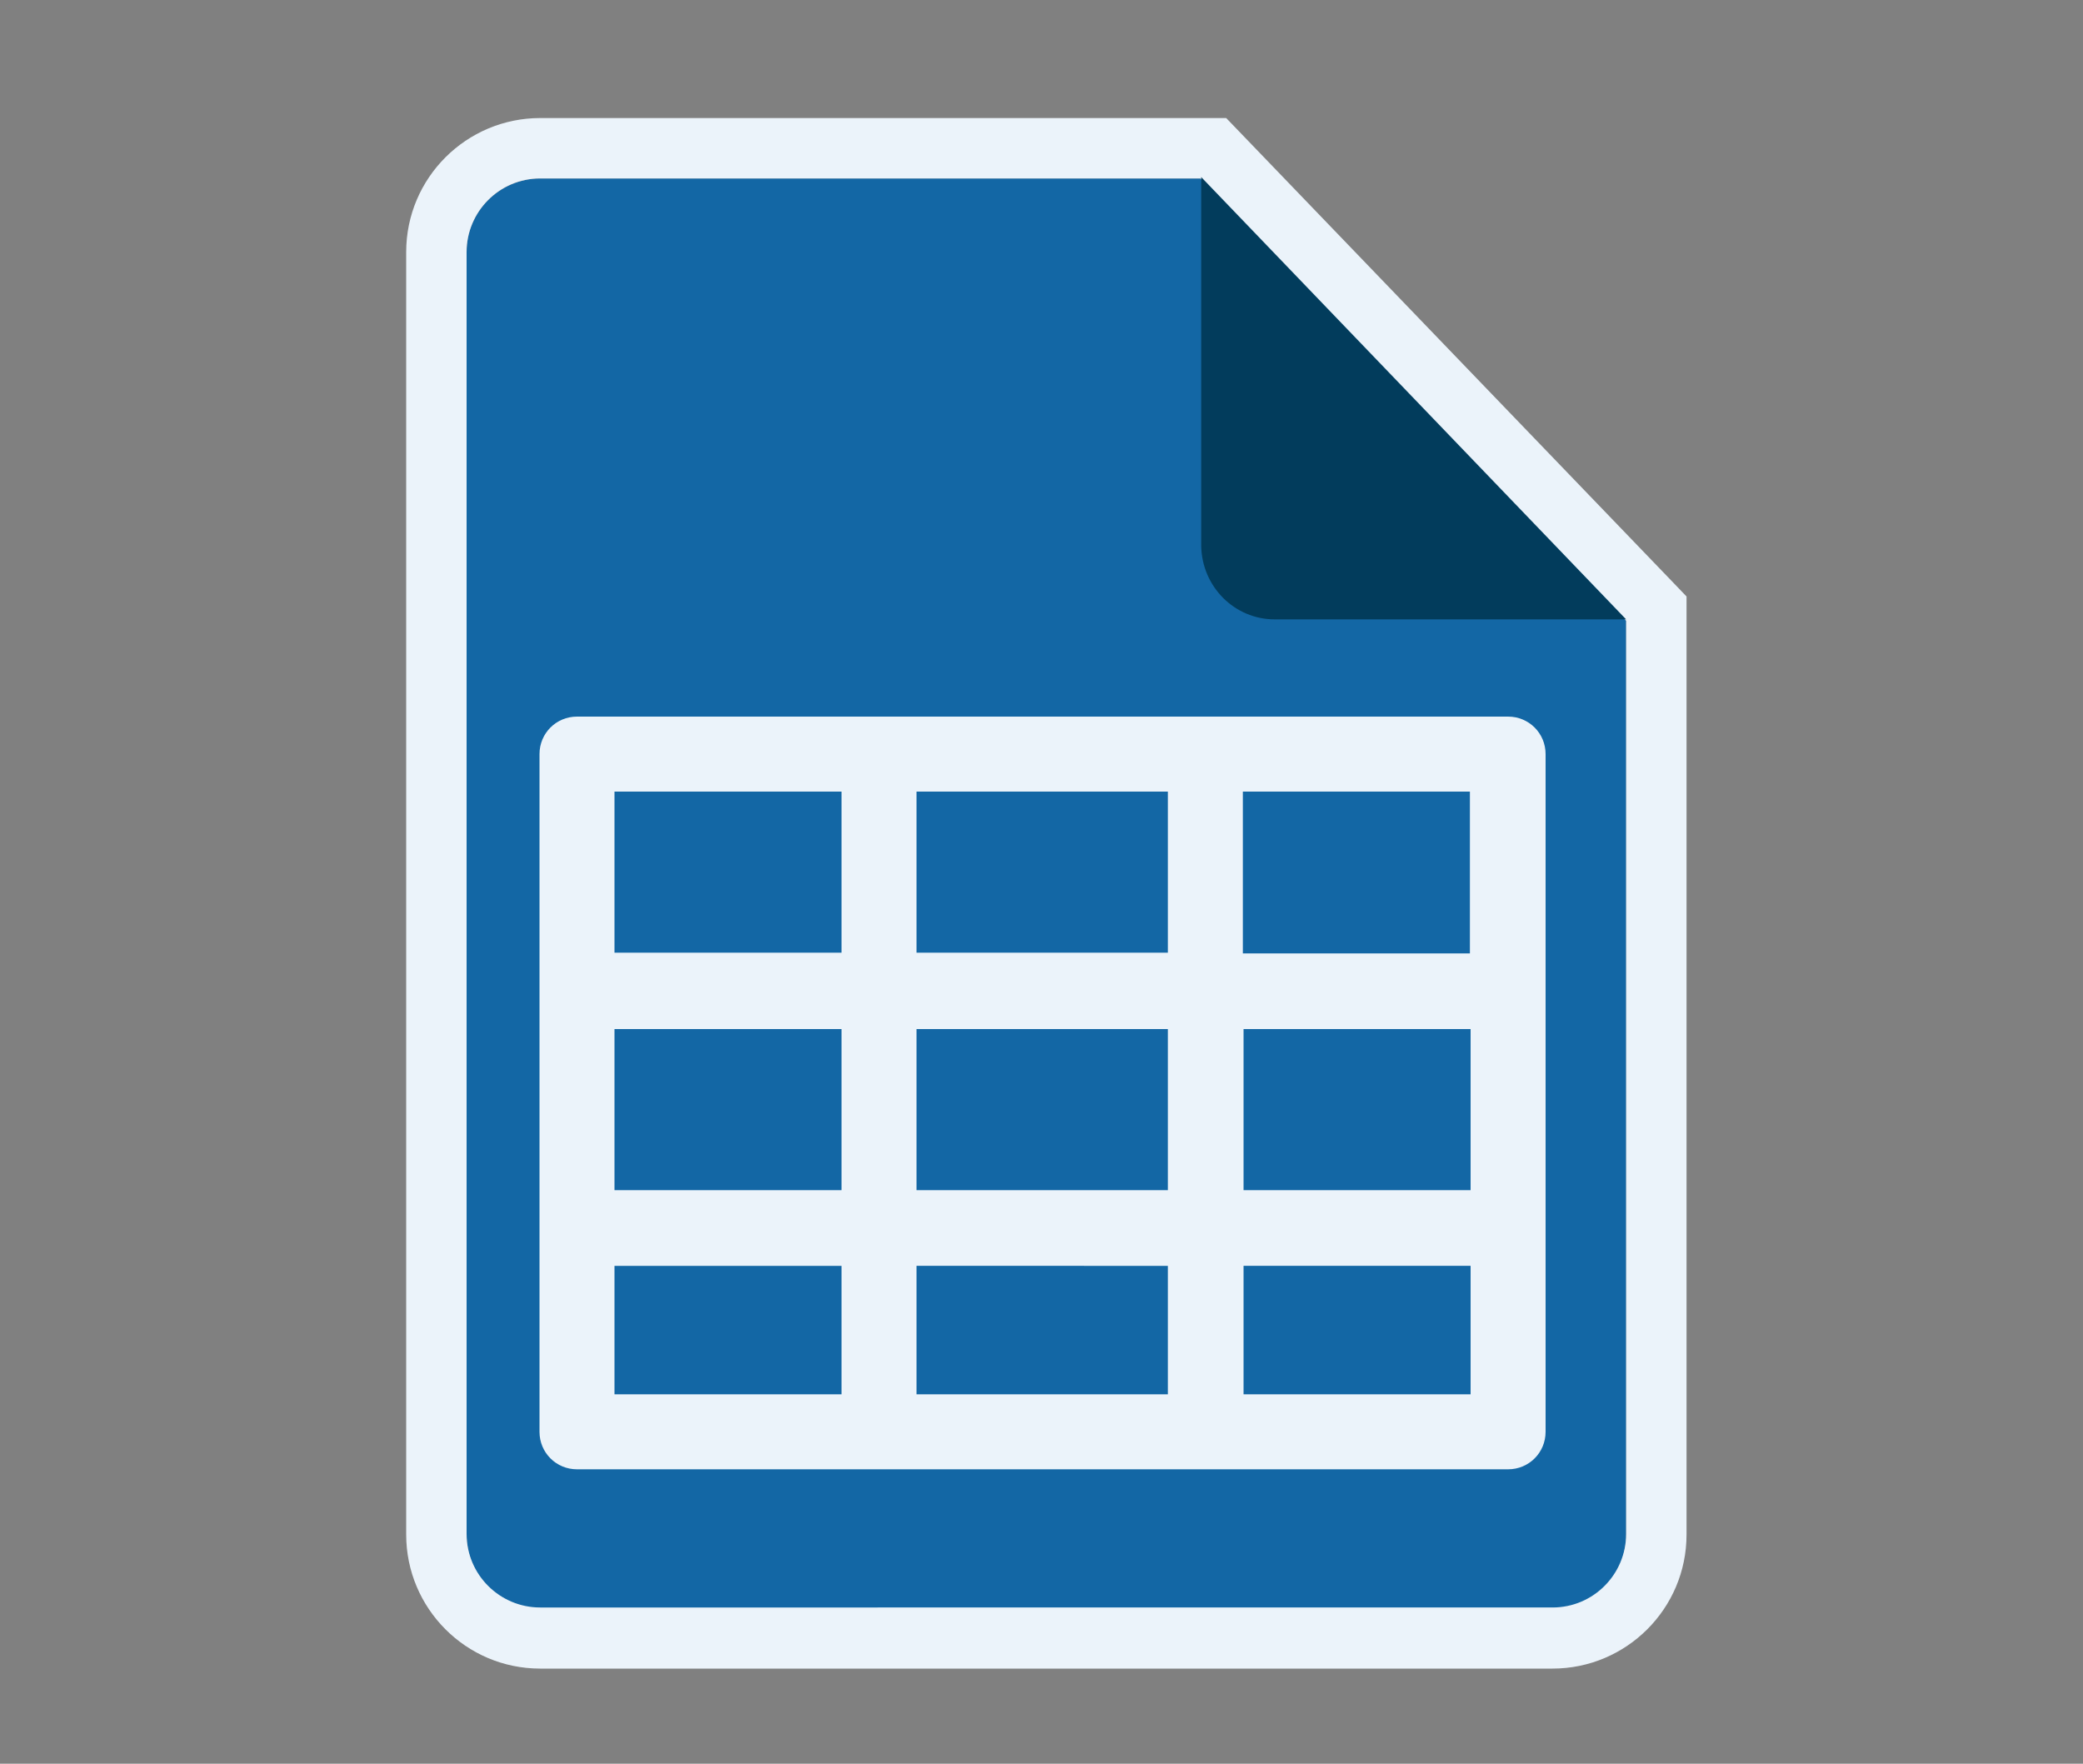 <?xml version="1.0" encoding="utf-8"?>
<!-- Generator: Adobe Illustrator 22.1.0, SVG Export Plug-In . SVG Version: 6.00 Build 0)  -->
<svg version="1.1" id="レイヤー_1" xmlns="http://www.w3.org/2000/svg" xmlns:xlink="http://www.w3.org/1999/xlink" x="0px"
	 y="0px" viewBox="0 0 300 254" style="enable-background:new 0 0 300 254;" xml:space="preserve">
<rect x="0" y="0" width="300" height="254" fill="#808080" stroke="none"/>
<style type="text/css">
	.st0{fill:none;}
	.st1{display:none;}
	.st2{display:inline;}
	.st3{fill:#0C6DB1;}
	.st4{fill:#EDF6FC;}
	.st5{fill:#083D5E;}
	.st6{display:inline;fill:#0C6DB1;}
	.st7{display:inline;fill:#EDF6FC;}
	.st8{fill:#1367A5;}
	.st9{fill:#EBF3FA;}
	.st10{fill:#023C5C;}
</style>
<g>
	<rect class="st0" width="300" height="254"/>
</g>
<g class="st1">
	<g class="st2">
		<path class="st3" d="M129.2,227.3c-1.5,0-3-0.6-4.1-1.7s-1.7-2.6-1.7-4.1l0.8-80.2c0-3.1,2.6-5.7,5.8-5.7l39.8,0.4
			c1.5,0,3,0.6,4.1,1.7c1.1,1.1,1.7,2.6,1.7,4.1l-0.8,80.2c0,3.1-2.6,5.7-5.8,5.7L129.2,227.3z"/>
		<path class="st4" d="M130,137.6C130.1,137.6,130.1,137.6,130,137.6l39.8,0.4c2.1,0,3.8,1.7,3.7,3.8l-0.8,80.2
			c0,2.1-1.7,3.7-3.8,3.7l0,0l-39.8-0.4c-2.1,0-3.8-1.7-3.7-3.8l0.8-80.2C126.3,139.2,128,137.6,130,137.6 M130,133.6L130,133.6
			c-4.2,0-7.7,3.5-7.8,7.7l-0.8,80.2c0,2.1,0.8,4,2.2,5.5c1.5,1.5,3.4,2.3,5.5,2.3l39.8,0.4h0.1c4.2,0,7.7-3.5,7.8-7.7l0.8-80.2
			c0-2.1-0.8-4-2.2-5.5s-3.4-2.3-5.5-2.3L130,133.6C130.1,133.6,130.1,133.6,130,133.6L130,133.6z"/>
	</g>
	<g class="st2">
		<path class="st5" d="M64.4,227.3c-3.2,0-5.7-2.6-5.7-5.8l0.6-52.5c0-3.2,2.6-5.7,5.8-5.7l39.8,0.4c3.2,0,5.7,2.6,5.7,5.8L110,222
			c0,3.1-2.6,5.7-5.8,5.7C104.2,227.7,64.4,227.3,64.4,227.3z"/>
		<path class="st4" d="M65,165.2L65,165.2l39.8,0.4c2.1,0,3.8,1.7,3.7,3.8l-0.6,52.5c0,2.1-1.7,3.7-3.8,3.7l0,0l-39.8-0.4
			c-2.1,0-3.8-1.7-3.7-3.8l0.6-52.5C61.2,166.9,62.9,165.2,65,165.2 M65,161.2L65,161.2c-4.2,0-7.7,3.5-7.8,7.7l-0.6,52.5
			c0,2.1,0.8,4,2.2,5.5c1.5,1.5,3.4,2.3,5.5,2.3l39.8,0.4h0.1c4.2,0,7.7-3.5,7.8-7.7l0.6-52.5c0-2.1-0.8-4-2.2-5.5
			c-1.5-1.5-3.4-2.3-5.5-2.3L65,161.2C65.1,161.2,65,161.2,65,161.2L65,161.2z"/>
	</g>
	<g class="st2">
		<path class="st5" d="M193.9,227.8c-1.7,0-3.2-0.7-4.4-1.9s-1.8-2.8-1.8-4.5L189,97.1c0-3.4,2.8-6.2,6.3-6.2l39.8,0.4
			c3.5,0,6.2,2.9,6.2,6.3L239.9,222c0,3.4-2.8,6.2-6.3,6.2C233.7,228.2,193.9,227.8,193.9,227.8z"/>
		<path class="st4" d="M195.2,93.5L195.2,93.5l39.8,0.4c2.1,0,3.8,1.7,3.7,3.8L237.4,222c0,2.1-1.7,3.7-3.8,3.7l0,0l-39.8-0.4
			c-2.1,0-3.8-1.7-3.7-3.8l1.3-124.3C191.4,95.1,193.1,93.5,195.2,93.5 M195.2,88.5L195.2,88.5c-4.8,0-8.7,3.9-8.8,8.7l-1.3,124.2
			c0,2.3,0.9,4.6,2.5,6.2c1.6,1.7,3.8,2.6,6.2,2.6l39.8,0.4h0.1c4.8,0,8.7-3.9,8.8-8.7l1.3-124.2c0-4.8-3.8-8.8-8.7-8.9L195.2,88.5
			C195.3,88.5,195.2,88.5,195.2,88.5L195.2,88.5z"/>
	</g>
</g>
<g class="st1">
	<path class="st6" d="M46.4,171.5c-1.2,0-2.3,0-3.1,0h-1c-2,0-3.6-1.6-3.8-3.6l-0.4-6.8c-0.1-1.9,1.2-3.7,3.1-4l0.7-0.1
		c2.2-0.5,4.4-0.9,6.7-1.5c5.3-1.3,13.7-3.5,23.7-6.7c11-3.6,21.8-7.9,32.1-12.6c5.6-2.6,11.4-5.5,17.1-8.6
		c5.6-3.1,11.2-6.5,16.7-10.1c5.6-3.7,10.8-7.5,15.4-11.2c4.8-3.9,9.3-7.9,13.5-12c4-3.9,7.7-8,11.1-12.1c3-3.7,5.9-7.6,8.6-11.5
		c0.1-0.2,0.3-0.4,0.4-0.6l-24.4-17.6c-1.5-1.1-2.1-2.8-1.8-4.6s1.7-3.1,3.5-3.5L248.2,27c0.3-0.1,0.6-0.1,0.9-0.1
		c2.3,0,4.2,1.7,4.5,4l9.9,84.9c0.2,1.3-0.2,2.5-1.1,3.5s-2.1,1.5-3.4,1.5l0,0c-0.9,0-1.8-0.3-2.6-0.9l-24.2-17.4
		c-1.4,1.4-2.7,2.7-4.1,4c-4.7,4.5-9.7,8.8-14.8,12.7c-5.5,4.3-11.4,8.4-17.5,12.3c-6.2,3.9-12.8,7.6-19.6,10.9
		c-6.4,3.2-13.4,6.3-20.8,9.1c-7,2.7-14.1,5.1-21.1,7.2c-7,2.1-13.9,3.8-20.7,5.3c-12,2.6-24.4,4.6-36.8,5.9
		c-8.9,0.9-17.7,1.5-26.1,1.6C49.1,171.5,47.6,171.5,46.4,171.5z"/>
	<path class="st7" d="M249.1,28.7c1.2,0,2.3,0.9,2.5,2.2l9.9,84.9c0.2,1.6-1.1,2.8-2.5,2.8c-0.5,0-1-0.1-1.5-0.5L232,99.7
		c-1.7,1.7-3.4,3.4-5.2,5.2c-4.4,4.2-9.3,8.4-14.6,12.6c-5.4,4.2-11.2,8.3-17.3,12.1c-6.2,3.9-12.7,7.5-19.4,10.8
		s-13.6,6.4-20.6,9.1c-7,2.7-14,5.1-21,7.1c-7,2.1-13.8,3.8-20.5,5.3c-13.4,2.9-25.9,4.8-36.6,5.9c-10.7,1.1-19.7,1.5-26,1.6
		c-1.6,0-3,0-4.2,0s-2.2,0-3.1,0c-0.4,0-0.7,0-1,0c-1,0-1.7-0.8-1.8-1.7l-0.4-6.8c-0.1-0.9,0.6-1.8,1.5-1.9c0.2,0,0.5-0.1,0.7-0.1
		c1.6-0.3,3.8-0.8,6.8-1.5c5.8-1.4,14.1-3.6,23.8-6.8s20.8-7.4,32.3-12.7c5.7-2.6,11.5-5.5,17.2-8.7c5.7-3.1,11.4-6.5,16.8-10.1
		c5.4-3.6,10.7-7.4,15.6-11.4c4.9-3.9,9.5-8,13.6-12.1c4.2-4.1,7.9-8.2,11.3-12.3c3.3-4,6.2-8,8.7-11.7c0.5-0.8,1-1.5,1.4-2.2
		l-26-18.7c-1.8-1.3-1.2-4,1-4.5l83.7-17.4C248.7,28.7,248.9,28.7,249.1,28.7 M249.1,24.7c-0.4,0-0.9,0-1.3,0.1L164,42.2
		c-2.5,0.5-4.5,2.5-5,5s0.5,5.1,2.6,6.6l22.9,16.5c-2.4,3.6-5.1,7.1-7.8,10.4c-3.4,4.1-7.1,8.1-11,12c-4.1,4.1-8.6,8-13.3,11.9
		c-4.6,3.7-9.7,7.5-15.3,11.1c-5.4,3.6-10.9,6.9-16.5,10c-5.7,3.1-11.4,6-17,8.6c-10.2,4.7-20.9,8.9-31.8,12.5
		c-9.9,3.2-18.2,5.4-23.5,6.7c-2.2,0.5-4.4,1-6.6,1.5l-0.3,0.1l-0.4,0.1c-2.9,0.6-4.9,3.2-4.7,6.1l0.4,6.8c0.2,3.1,2.6,5.4,5.7,5.5
		h0.5h0.4c0.9,0,1.9,0,3.2,0c1.4,0,2.9,0,4.3,0c8.5-0.2,17.3-0.7,26.3-1.6c12.5-1.3,25-3.3,37.1-5.9c6.8-1.5,13.8-3.3,20.8-5.4
		c7.1-2.1,14.3-4.5,21.3-7.2c7.4-2.9,14.5-6,21-9.2c6.8-3.4,13.5-7.1,19.7-11c6.1-3.9,12.1-8,17.7-12.4c5.1-4,10.2-8.3,14.9-12.9
		c1-0.9,1.9-1.9,2.9-2.9l22.8,16.4c1.1,0.8,2.4,1.2,3.8,1.2c1.9,0,3.6-0.8,4.9-2.2c1.2-1.4,1.8-3.2,1.6-5.1l-9.9-84.9
		C255.1,27.2,252.4,24.7,249.1,24.7L249.1,24.7z"/>
</g>
<g>
	<g>
		<path class="st8" d="M172.9,25.7H77.8c-5.8,0-10.6,4.7-10.6,10.6v184.7c0,5.8,4.7,10.6,10.6,10.6h145.8c5.8,0,10.6-4.7,10.6-10.6
			V89.4L172.9,25.7z"/>
		<path class="st9" d="M172.9,25.7l61.3,63.7v131.5c0,5.8-4.7,10.6-10.6,10.6H77.8c-5.8,0-10.6-4.7-10.6-10.6V36.3
			c0-5.8,4.7-10.6,10.6-10.6H172.9 M176.6,17h-3.7H77.8c-10.6,0-19.3,8.6-19.3,19.3v184.7c0,10.6,8.6,19.3,19.3,19.3h145.8
			c10.6,0,19.3-8.6,19.3-19.3V89.4v-3.5l-2.4-2.5l-61.3-63.7L176.6,17L176.6,17z"/>
	</g>
	<path class="st10" d="M183.6,89.2h50.6l-61.2-63.7v53.1C173.1,84.5,177.8,89.2,183.6,89.2z"/>
	<path class="st9" d="M217.2,103.2H83.1c-3,0-5.4,2.4-5.4,5.4v97.6c0,3,2.4,5.4,5.4,5.4h134.1c3,0,5.4-2.4,5.4-5.4v-97.6
		C222.6,105.6,220.2,103.2,217.2,103.2z M132,171.4v-23.2h36.2v23.2H132z M168.2,182.3v18.5H132v-18.5H168.2z M88.5,148.2h32.7v23.2
		H88.5V148.2z M132,137.3V114h36.2v23.2H132z M179.1,148.2h32.7v23.2h-32.7V148.2z M211.7,137.3h-32.7V114h32.7V137.3z M121.2,114
		v23.2H88.5V114H121.2z M88.5,182.3h32.7v18.5H88.5V182.3z M179.1,200.8v-18.5h32.7v18.5H179.1z"/>
</g>
</svg>
